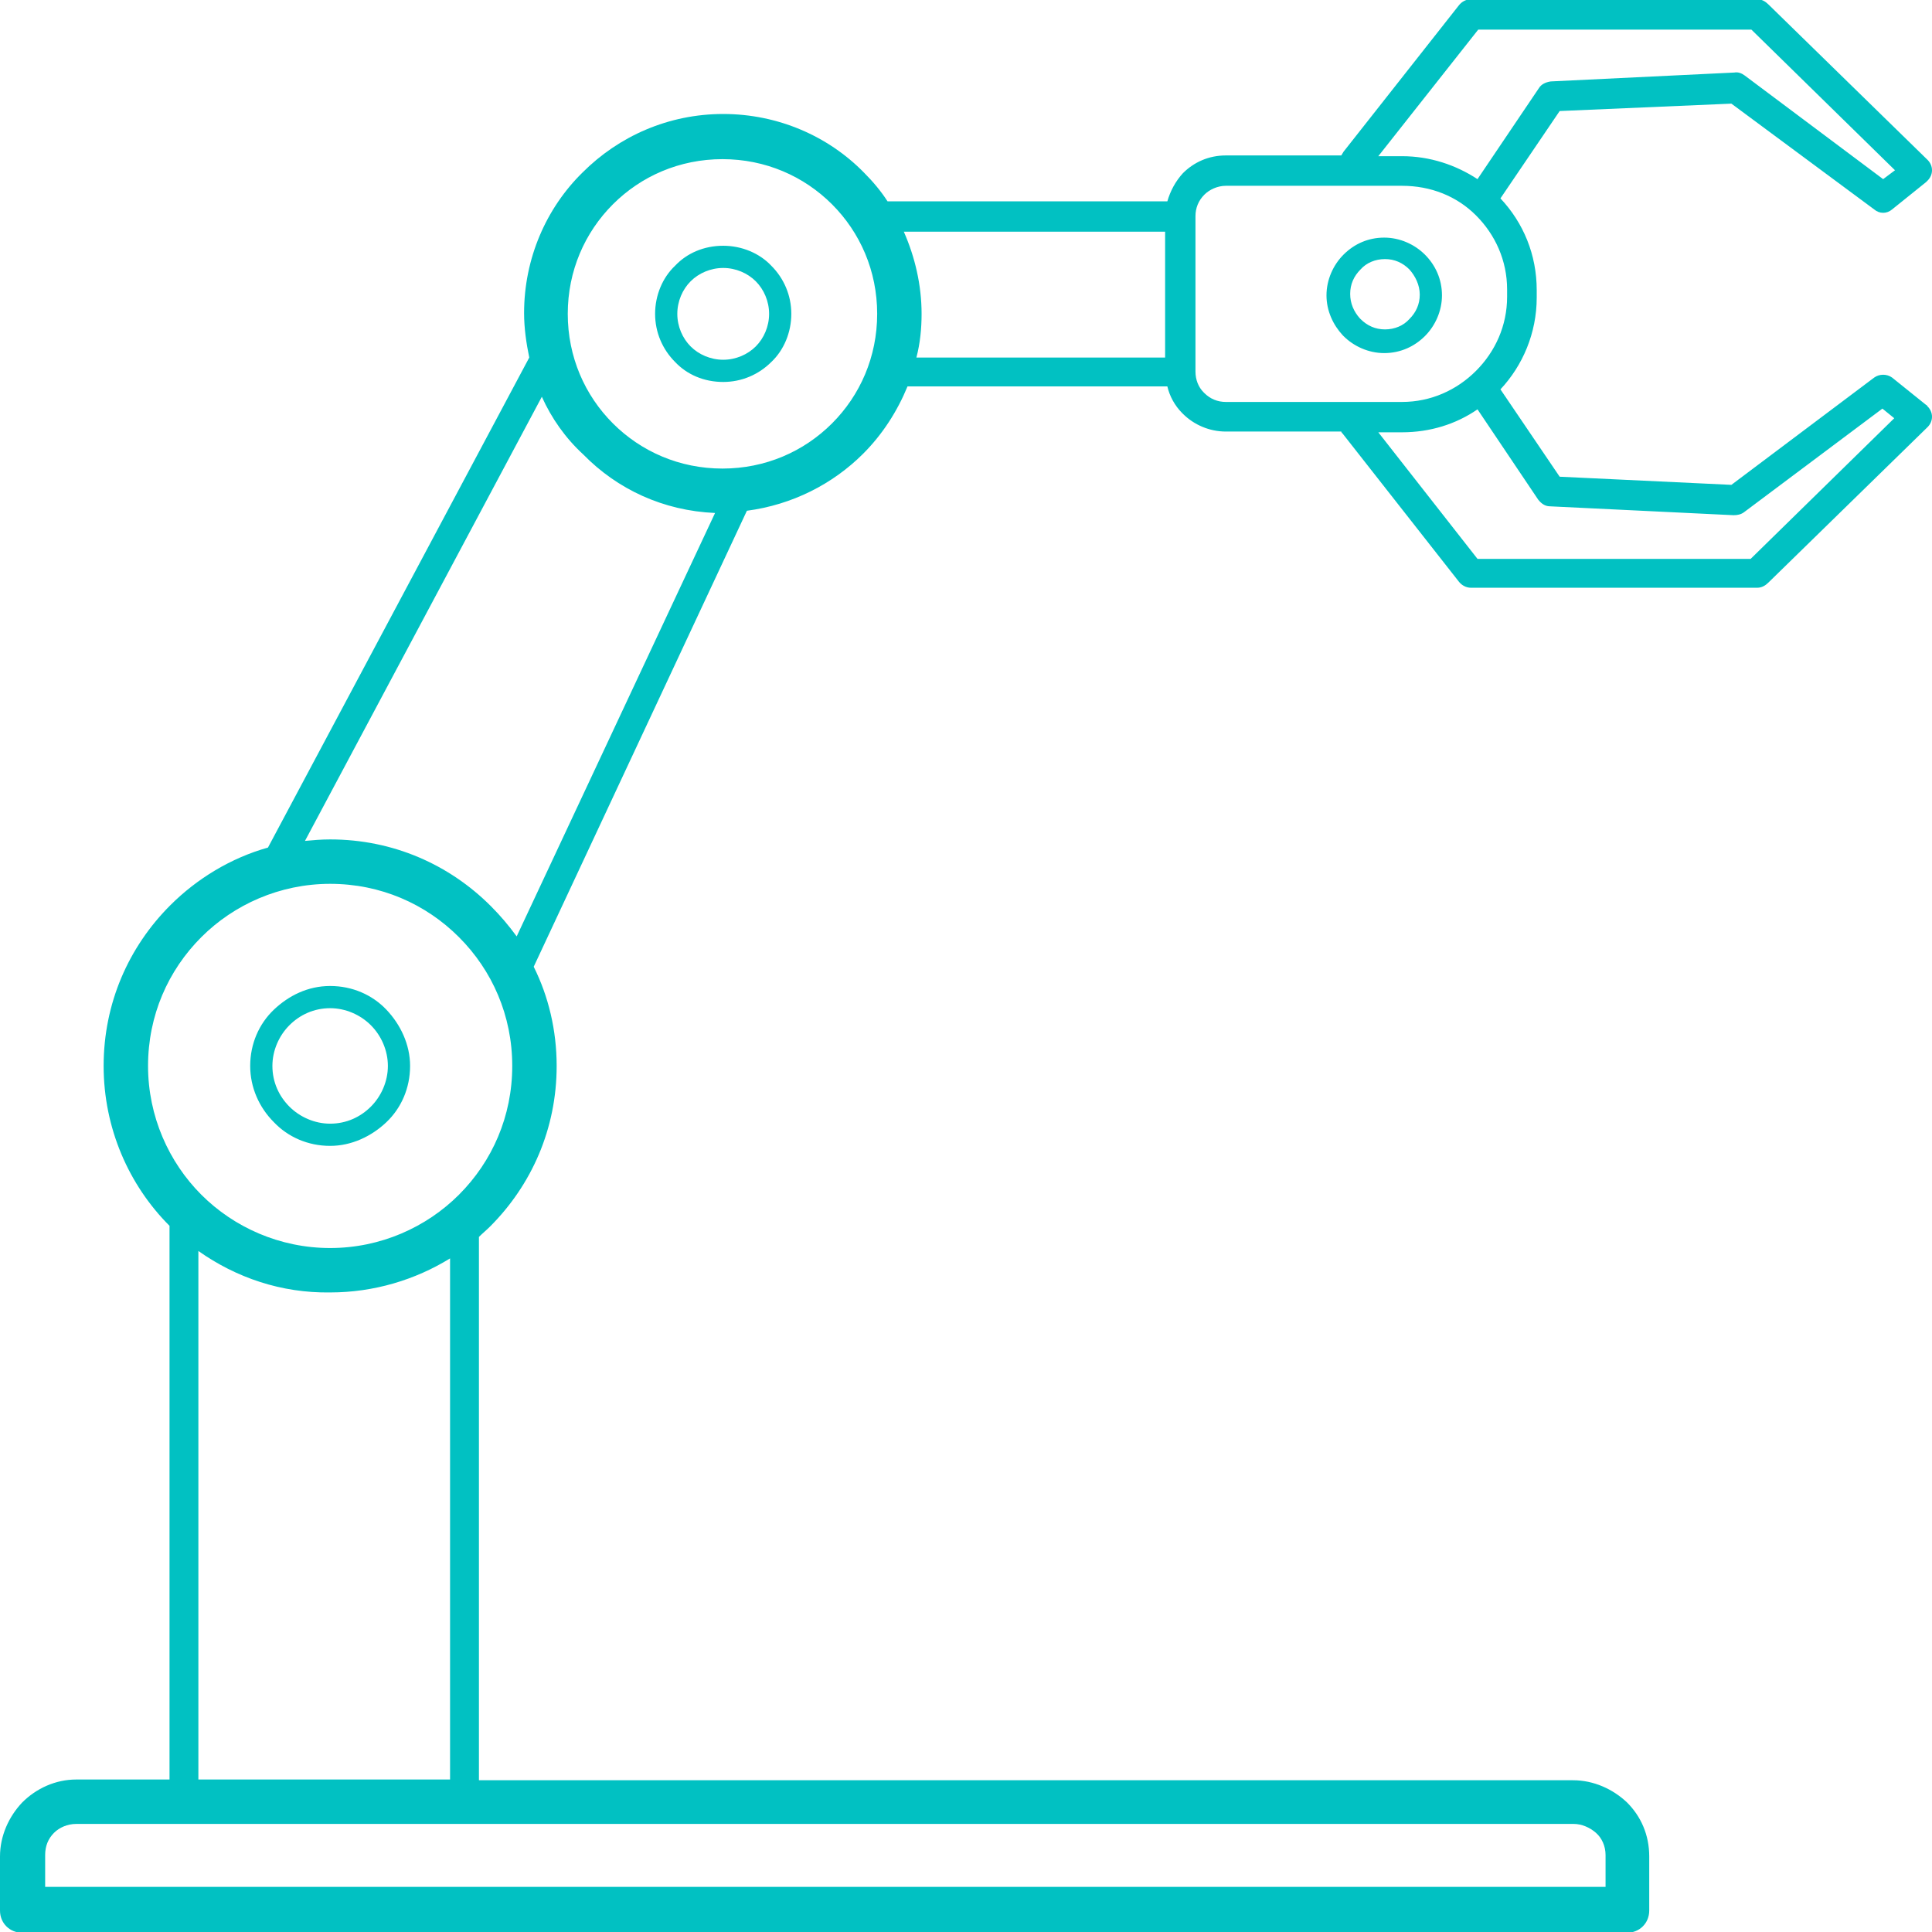 <?xml version="1.0" encoding="utf-8"?>
<!-- Generator: Adobe Illustrator 22.1.0, SVG Export Plug-In . SVG Version: 6.00 Build 0)  -->
<svg version="1.1" id="Calque_1" xmlns="http://www.w3.org/2000/svg" xmlns:xlink="http://www.w3.org/1999/xlink" x="0px" y="0px"
	 viewBox="0 0 261 261" style="enable-background:new 0 0 261 261;" xml:space="preserve">
<style type="text/css">
	.st0{fill:#01C1C2;}
</style>
<g>
	<path class="st0" d="M10.3,240.4h12.6v-74.8c-5.5-5.5-8.9-13.2-8.9-21.6c0-8.5,3.4-16.1,9-21.7c3.6-3.6,8.2-6.4,13.2-7.8l35.3-66.2
		c-0.4-1.9-0.7-4-0.7-6c0-7.4,3-14.2,7.9-19c4.9-4.9,11.6-7.9,19-7.9c7.4,0,14.2,3,19,7.9c1.2,1.2,2.3,2.5,3.2,3.9h37.8
		c0.4-1.4,1.1-2.7,2.1-3.8c1.5-1.5,3.5-2.4,5.8-2.4h15.6c0.1-0.2,0.2-0.3,0.3-0.5l15.6-19.8c0.4-0.5,1-0.8,1.6-0.8l38.7,0
		c0.6,0,1.1,0.3,1.5,0.7l21.5,21c0.8,0.8,0.8,2,0,2.8c-0.1,0.1-0.1,0.1-0.2,0.2l-4.6,3.7c-0.7,0.6-1.7,0.6-2.4,0L233.9,14L210.7,15
		l-8,11.8c3.1,3.3,4.9,7.6,4.9,12.4v1c0,4.8-1.9,9.2-4.9,12.4l8,11.8l23.2,1.1l19.3-14.5c0.7-0.5,1.7-0.5,2.4,0l4.6,3.7
		c0.1,0,0.1,0.1,0.2,0.2c0.8,0.8,0.8,2,0,2.8l-21.5,21c-0.4,0.4-0.9,0.7-1.5,0.7h-38.7c-0.6,0-1.2-0.3-1.6-0.8l-15.7-20
		c-0.1-0.1-0.2-0.2-0.2-0.3h-15.6c-2.2,0-4.3-0.9-5.8-2.4l-0.1-0.1c-1-1-1.7-2.3-2-3.6h-35.1c-1.4,3.4-3.4,6.5-6,9.1
		c-4.1,4.1-9.6,6.9-15.7,7.7l-28.8,61.6c2,4,3.1,8.6,3.1,13.4c0,8.5-3.4,16.1-9,21.7c-0.5,0.5-1,0.9-1.5,1.4v73.4h147.8
		c2.8,0,5.4,1.2,7.3,3l0,0c1.9,1.9,3,4.4,3,7.3v7.3c0,1.7-1.3,3-3,3H3c-1.7,0-3-1.3-3-3v-7.3c0-2.8,1.2-5.4,3-7.3l0,0
		C4.9,241.6,7.5,240.4,10.3,240.4L10.3,240.4z M97.7,33.2c2.5,0,4.9,1,6.5,2.7c1.7,1.7,2.7,4,2.7,6.5s-1,4.9-2.7,6.5
		c-1.7,1.7-4,2.7-6.5,2.7c-2.6,0-4.9-1-6.5-2.7c-1.7-1.7-2.7-4-2.7-6.5s1-4.9,2.7-6.5C92.8,34.2,95.1,33.2,97.7,33.2z M102.1,38
		c-1.1-1.1-2.7-1.8-4.4-1.8c-1.7,0-3.3,0.7-4.4,1.8c-1.1,1.1-1.8,2.7-1.8,4.4s0.7,3.3,1.8,4.4c1.1,1.1,2.7,1.8,4.4,1.8
		c1.7,0,3.3-0.7,4.4-1.8c1.1-1.1,1.8-2.7,1.8-4.4C103.9,40.7,103.2,39.1,102.1,38z M73.2,53.6l-32,60c1.1-0.1,2.2-0.2,3.4-0.2
		c8.5,0,16.1,3.4,21.7,9c1.3,1.3,2.4,2.6,3.5,4.1l26.8-57.2c-7-0.3-13.2-3.2-17.8-7.9C76.4,59.2,74.5,56.5,73.2,53.6z M122.1,31.3
		c1.5,3.4,2.4,7.2,2.4,11.1c0,2-0.2,4-0.7,5.9h33.6v-17H122.1L122.1,31.3z M112.4,27.6c-3.8-3.8-9-6.1-14.8-6.1
		c-5.8,0-11,2.3-14.8,6.1c-3.8,3.8-6.1,9-6.1,14.8c0,5.8,2.3,11,6.1,14.8c3.8,3.8,9,6.1,14.8,6.1c5.8,0,11-2.3,14.8-6.1
		c3.8-3.8,6.1-9,6.1-14.8S116.2,31.4,112.4,27.6z M187,32.1c2.1,0,4.1,0.9,5.5,2.3s2.3,3.3,2.3,5.5c0,2.1-0.9,4.1-2.3,5.5l0,0
		c-1.4,1.4-3.3,2.3-5.5,2.3c-2.1,0-4.1-0.9-5.5-2.3l-0.1-0.1c-1.3-1.4-2.2-3.3-2.2-5.4c0-2.1,0.9-4.1,2.3-5.5l0,0
		C183,32.9,184.9,32.1,187,32.1L187,32.1z M190.4,36.4c-0.9-0.9-2-1.4-3.3-1.4c-1.3,0-2.5,0.5-3.3,1.4c-0.9,0.9-1.4,2-1.4,3.3
		c0,1.3,0.5,2.4,1.3,3.3l0.1,0.1c0.9,0.9,2,1.4,3.3,1.4c1.3,0,2.5-0.5,3.3-1.4c0.9-0.9,1.4-2,1.4-3.3
		C191.8,38.5,191.2,37.3,190.4,36.4z M186.2,21.1h3.2c3.8,0,7.3,1.2,10.2,3.1l8.3-12.3l0,0c0.3-0.5,0.9-0.8,1.6-0.9l24.8-1.2
		c0.5-0.1,1,0.1,1.4,0.4l18.7,14L256,23L236.6,4h-36.9C199.7,4,186.2,21.1,186.2,21.1z M199.6,55.3c-2.9,2-6.4,3.1-10.2,3.1h-3.2
		l13.4,17.1h36.9l19.4-19l-1.6-1.3l-18.7,14c-0.4,0.3-0.9,0.4-1.4,0.4l-24.8-1.2c-0.7,0-1.2-0.4-1.6-0.9l0,0L199.6,55.3L199.6,55.3z
		 M189.4,25.1h-23.8c-1.1,0-2.2,0.5-2.9,1.2c-0.8,0.8-1.2,1.8-1.2,2.9v0v0v21v0v0c0,1.1,0.4,2.1,1.1,2.8l0.1,0.1
		c0.8,0.8,1.8,1.2,2.9,1.2h23.8c3.9,0,7.4-1.6,10-4.2s4.2-6.1,4.2-10v-1c0-3.9-1.6-7.4-4.2-10S193.3,25.1,189.4,25.1L189.4,25.1z
		 M44.6,133.2c3,0,5.7,1.2,7.6,3.2s3.2,4.7,3.2,7.6c0,3-1.2,5.7-3.2,7.6s-4.7,3.2-7.6,3.2c-3,0-5.7-1.2-7.6-3.2
		c-2-2-3.2-4.7-3.2-7.6c0-3,1.2-5.7,3.2-7.6S41.6,133.2,44.6,133.2z M50.1,138.5c-1.4-1.4-3.4-2.3-5.5-2.3c-2.2,0-4.1,0.9-5.5,2.3
		c-1.4,1.4-2.3,3.4-2.3,5.5c0,2.2,0.9,4.1,2.3,5.5s3.4,2.3,5.5,2.3c2.2,0,4.1-0.9,5.5-2.3c1.4-1.4,2.3-3.4,2.3-5.5
		S51.5,139.9,50.1,138.5z M26.8,169v71.4h34v-70.4c-4.7,2.9-10.3,4.6-16.2,4.6C38,174.7,31.9,172.6,26.8,169z M62,126.6
		c-4.5-4.5-10.6-7.2-17.4-7.2s-13,2.8-17.4,7.2c-4.5,4.5-7.2,10.6-7.2,17.4c0,6.8,2.8,13,7.2,17.4s10.6,7.2,17.4,7.2
		s13-2.8,17.4-7.2c4.5-4.5,7.2-10.6,7.2-17.4C69.2,137.2,66.5,131.1,62,126.6z M212.6,246.4H10.3c-1.2,0-2.3,0.5-3,1.2l0,0
		c-0.8,0.8-1.2,1.8-1.2,3v4.3h210.8v-4.3c0-1.2-0.5-2.3-1.3-3C214.8,246.9,213.7,246.4,212.6,246.4L212.6,246.4z"/>
</g>
</svg>
